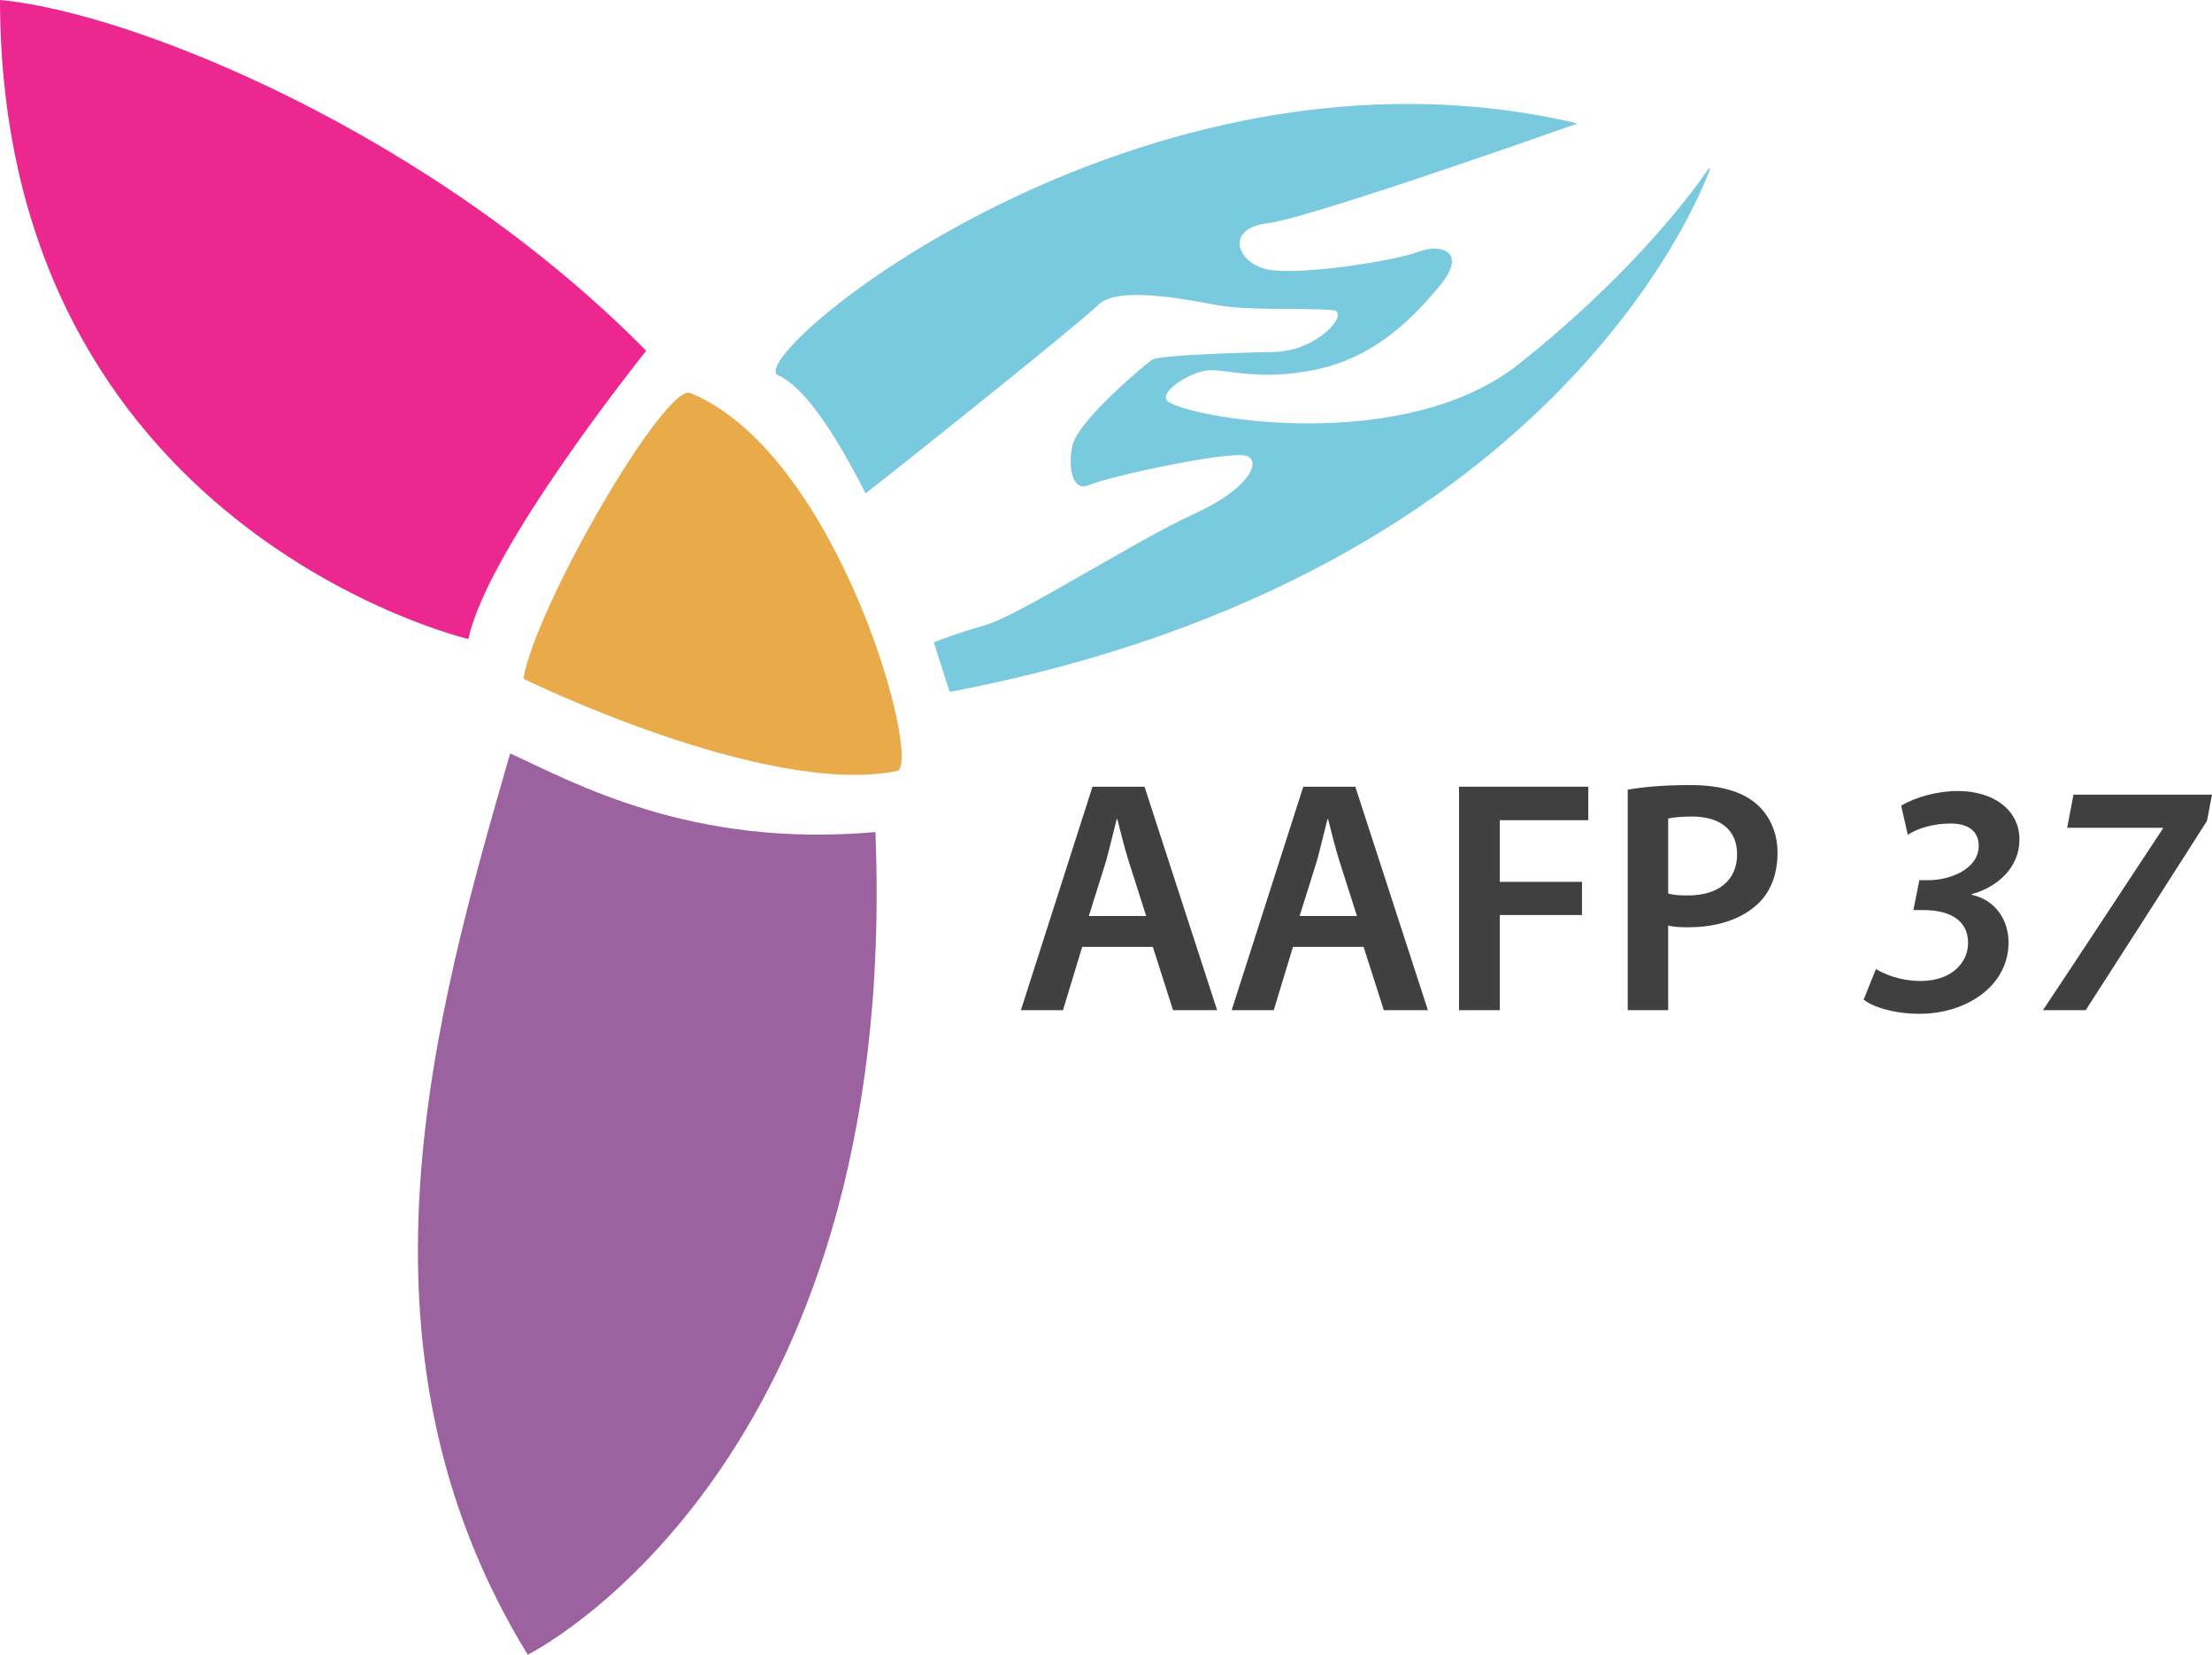 <?xml version="1.0" encoding="utf-8"?>
<!-- Generator: Adobe Illustrator 15.1.0, SVG Export Plug-In . SVG Version: 6.00 Build 0)  -->
<!DOCTYPE svg PUBLIC "-//W3C//DTD SVG 1.1//EN" "http://www.w3.org/Graphics/SVG/1.1/DTD/svg11.dtd">
<svg version="1.1" id="Calque_1" xmlns="http://www.w3.org/2000/svg" xmlns:xlink="http://www.w3.org/1999/xlink" x="0px" y="0px"
	 width="313.401px" height="234.382px" viewBox="0 0 313.401 234.382" enable-background="new 0 0 313.401 234.382"
	 xml:space="preserve">
<g>
	<path fill="#EC2790" d="M0,0c18.535,1.675,61.082,18.77,91.556,49.686c0,0-22.536,28.026-25.187,40.834
		C66.369,90.52,0.112,74.919,0,0z"/>
	<path fill="#9B629F" d="M124.029,117.859c3.615,90.366-49.26,116.523-49.26,116.523c-26.777-43.591-13.077-90.917-2.491-127.658
		l0.034,0.01C81.348,110.865,97.954,120.183,124.029,117.859z"/>
	<path fill="#E9AB4A" d="M97.81,55.661c-3.502-1.442-21.795,29.891-23.664,40.477c0,0,34.25,16.813,52.932,13.077
		C130.793,108.472,118.983,64.378,97.81,55.661z"/>
	<g>
		<path fill="#79CADF" d="M134.551,98.006c88.427-16.813,107.731-74.104,107.731-74.104c-0.054-0.024-0.107-0.046-0.162-0.07
			c-3.62,5.325-12.537,16.333-26.937,27.742c-16.01,12.685-45.278,7.908-49.508,5.419c-2.094-1.232,3.079-4.434,5.665-4.557
			c2.586-0.123,7.266,1.602,15.271-0.123c8.004-1.724,13.3-6.896,17.364-11.822c4.064-4.926,0.124-6.035-3.079-4.803
			c-3.203,1.231-15.764,3.202-20.69,2.586s-6.896-5.911-0.616-6.65c5.266-0.619,34.589-10.845,43.933-14.135
			c-61.833-14.615-118.77,33.271-113.26,35.682c3.835,1.678,8.315,8.708,12.376,16.719c5.484-4.255,30.359-24.113,32.937-26.691
			c2.71-2.709,12.07-0.862,16.749,0c4.68,0.862,12.531,0.361,16.502,0.739c2.586,0.247-2.094,5.789-8.251,5.912
			c-6.158,0.123-16.502,0.493-17.365,1.108s-10.099,8.251-11.207,11.946c-0.637,2.123-0.493,7.02,2.34,5.788
			c2.833-1.231,20.443-5.049,22.414-4.064c1.97,0.985-0.123,4.803-7.759,8.251s-24.63,14.286-29.31,15.641
			c-4.68,1.354-7.39,2.463-7.39,2.463L134.551,98.006z"/>
	</g>
	<g>
		<g>
			<path fill="#404040" d="M153.331,134.115l-2.723,8.969h-5.964l10.144-31.651h7.372l10.284,31.651h-6.245l-2.865-8.969H153.331z
				 M162.394,129.748l-2.488-7.795c-0.611-1.925-1.127-4.085-1.597-5.917h-0.094c-0.469,1.832-0.986,4.039-1.502,5.917l-2.442,7.795
				H162.394z"/>
			<path fill="#404040" d="M183.194,134.115l-2.724,8.969h-5.963l10.143-31.651h7.373l10.284,31.651h-6.245l-2.864-8.969H183.194z
				 M192.257,129.748l-2.488-7.795c-0.61-1.925-1.127-4.085-1.597-5.917h-0.093c-0.47,1.832-0.986,4.039-1.503,5.917l-2.442,7.795
				H192.257z"/>
			<path fill="#404040" d="M206.719,111.433h18.314v4.744h-12.539v8.734h11.646v4.696h-11.646v13.478h-5.775V111.433z"/>
			<path fill="#404040" d="M230.618,111.856c2.113-0.376,4.978-0.658,8.828-0.658c4.226,0,7.279,0.893,9.298,2.583
				c1.879,1.55,3.099,4.038,3.099,6.997c0,3.005-0.938,5.447-2.676,7.138c-2.348,2.301-5.917,3.428-10.002,3.428
				c-1.08,0-2.019-0.047-2.818-0.235v11.975h-5.729V111.856z M236.347,126.554c0.752,0.235,1.644,0.282,2.818,0.282
				c4.32,0,6.95-2.16,6.95-5.823c0-3.522-2.442-5.354-6.433-5.354c-1.597,0-2.724,0.141-3.334,0.282V126.554z"/>
			<path fill="#404040" d="M265.788,137.261c1.173,0.704,3.38,1.69,6.339,1.69c4.414,0,6.716-2.63,6.716-5.4
				c0-3.193-2.583-4.649-6.387-4.649h-1.362l0.845-4.227h1.269c3.053,0,7.138-1.549,7.138-4.883c0-1.878-1.268-3.146-3.991-3.146
				c-2.489,0-4.696,0.704-6.058,1.597l-0.939-4.132c2.113-1.221,5.118-2.066,8.03-2.066c5.071,0,8.733,2.677,8.733,6.903
				c0,3.897-3.099,6.715-6.762,7.701v0.094c3.24,0.704,5.213,3.428,5.213,6.762c0,6.152-5.964,10.096-12.633,10.096
				c-3.568,0-6.668-0.986-7.889-2.019L265.788,137.261z"/>
			<path fill="#404040" d="M313.401,112.561l-0.704,3.71c-5.683,8.922-11.411,17.844-17.187,26.813h-6.059
				c5.729-8.594,11.364-17.187,17-25.734v-0.093h-13.571l0.893-4.696H313.401z"/>
		</g>
	</g>
</g>
</svg>
